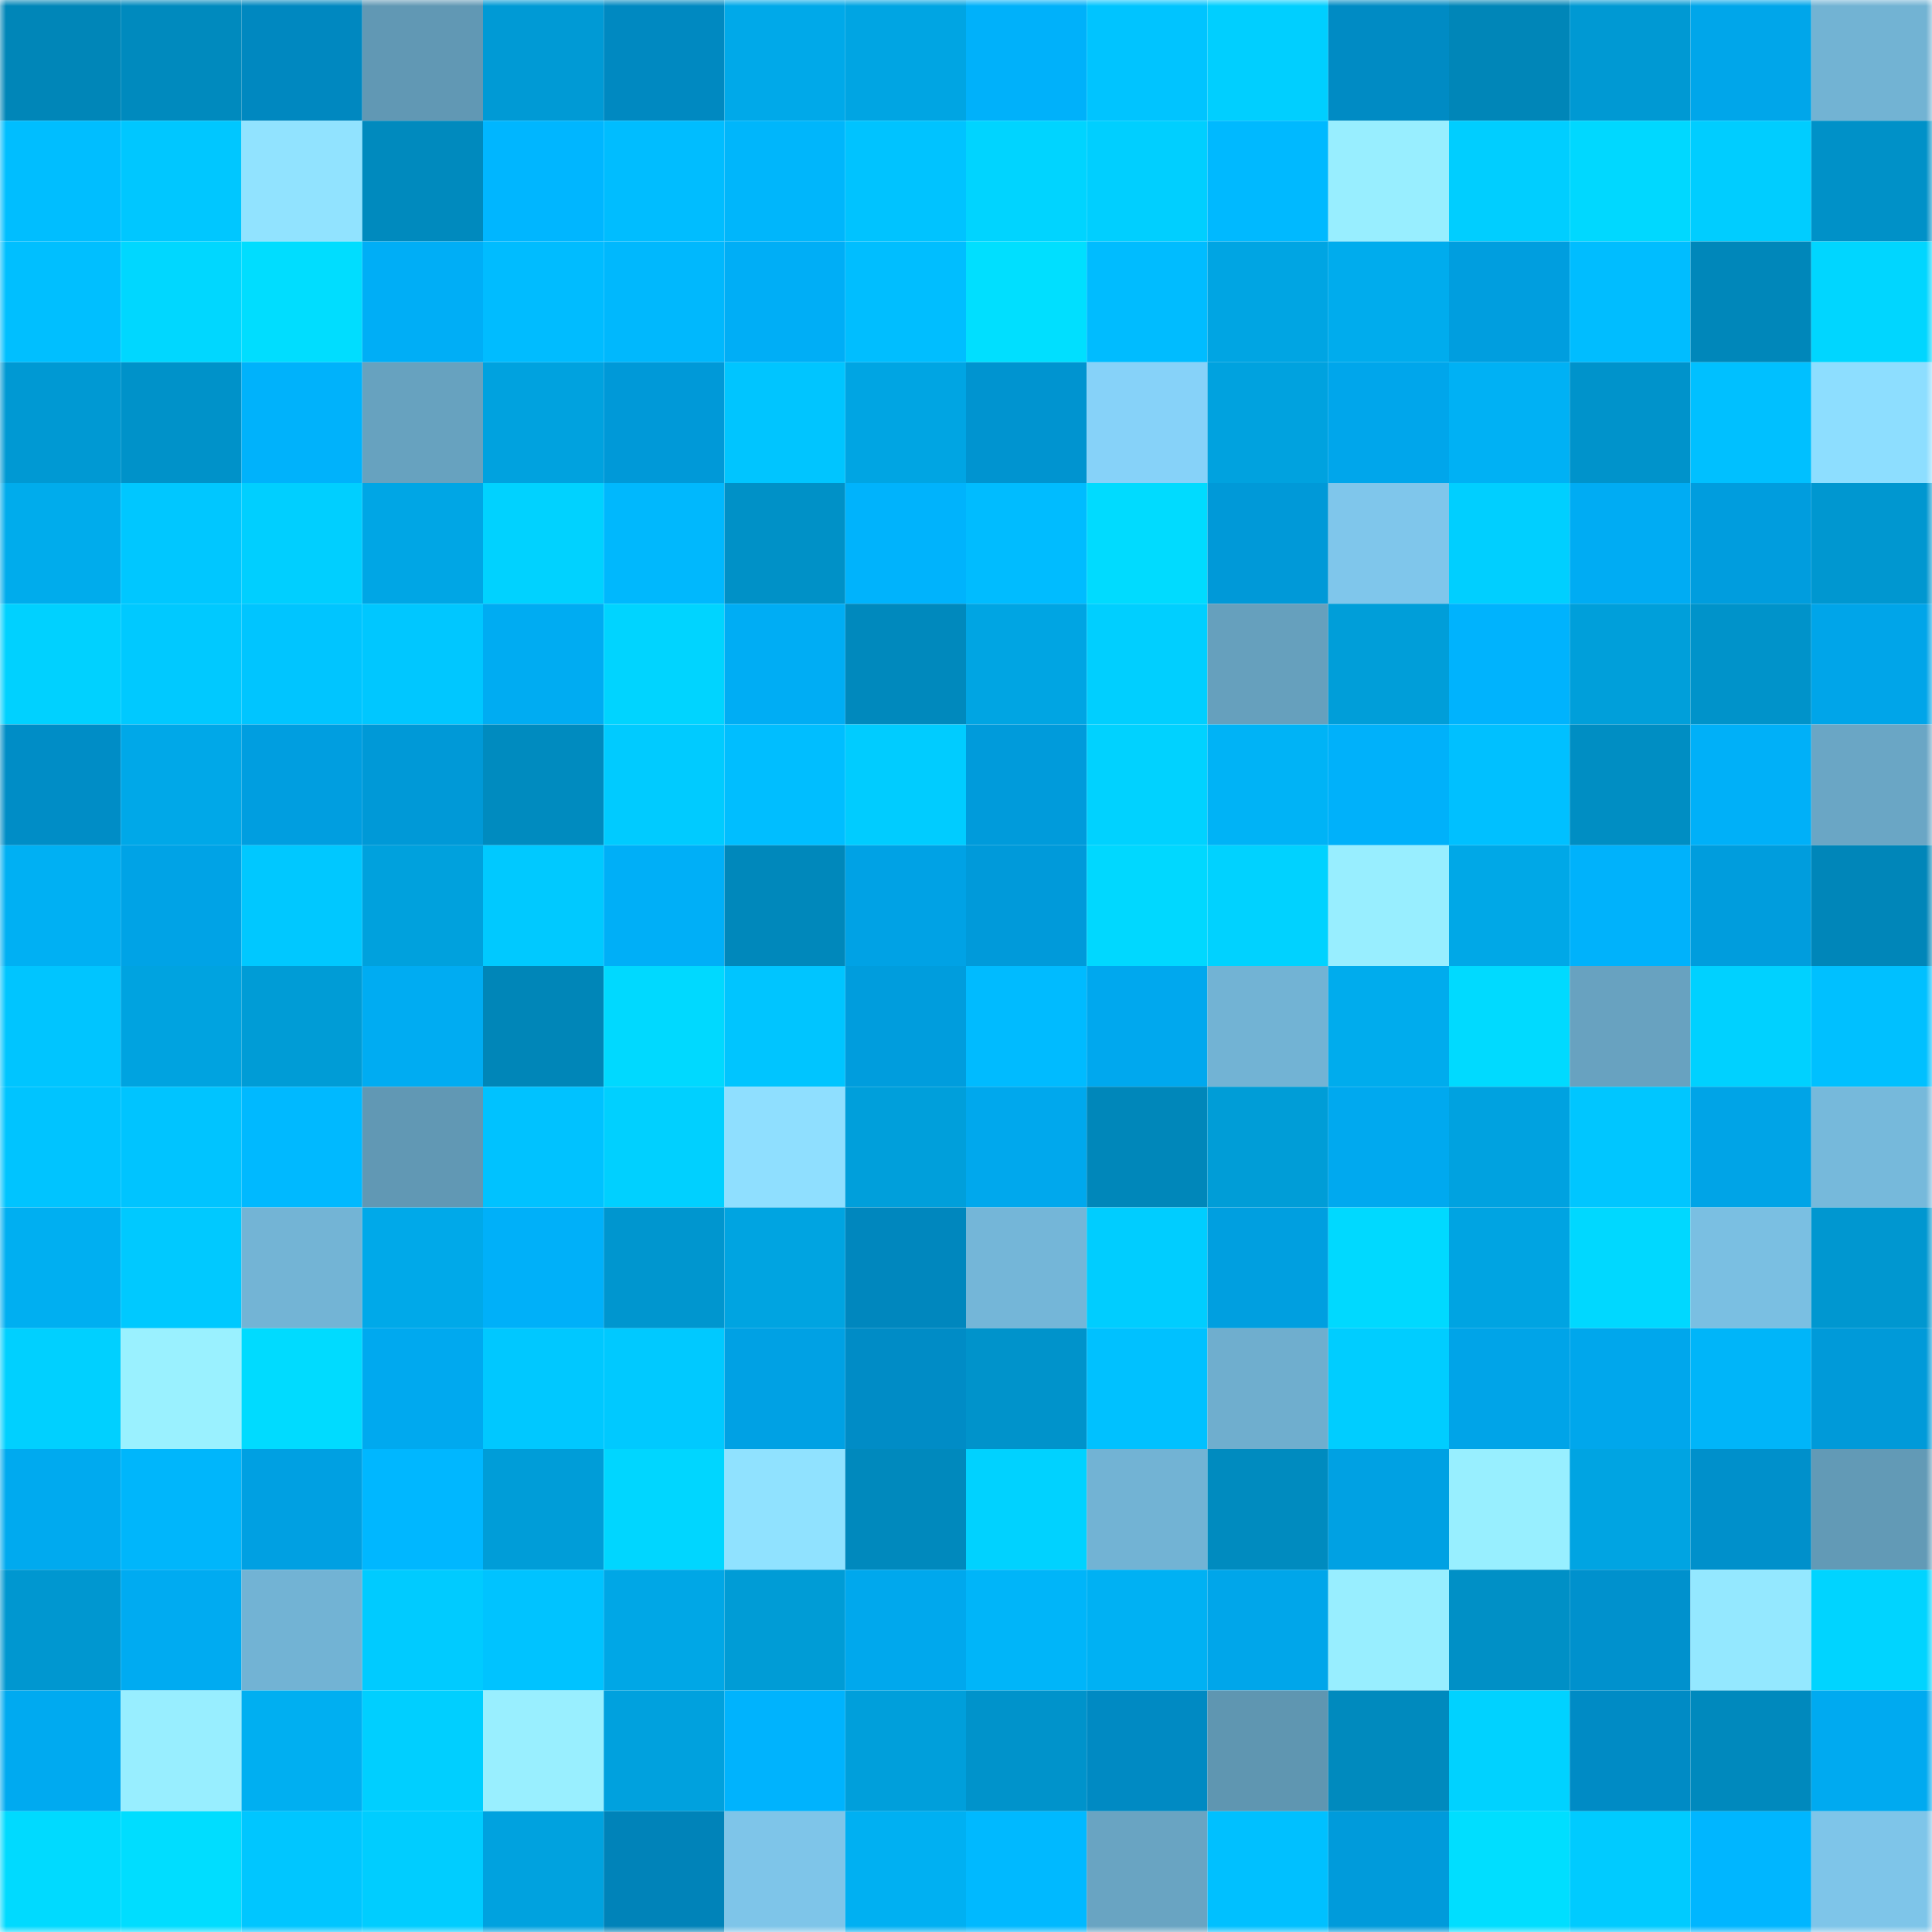 <svg viewBox="0 0 160 160" fill="none" role="img" xmlns="http://www.w3.org/2000/svg" width="240" height="240" name="ens%2Cliangxin.eth"><mask id="1219685389" mask-type="alpha" maskUnits="userSpaceOnUse" x="0" y="0" width="160" height="160"><rect width="160" height="160" fill="#FFFFFF"></rect></mask><g mask="url(#1219685389)"><rect x="0" y="0" width="10" height="10" fill="#0086b8"></rect><rect x="10" y="0" width="10" height="10" fill="#008abe"></rect><rect x="20" y="0" width="10" height="10" fill="#0088c0"></rect><rect x="30" y="0" width="10" height="10" fill="#6198b4"></rect><rect x="40" y="0" width="10" height="10" fill="#009ad5"></rect><rect x="50" y="0" width="10" height="10" fill="#0089c1"></rect><rect x="60" y="0" width="10" height="10" fill="#00a9e9"></rect><rect x="70" y="0" width="10" height="10" fill="#00a5e3"></rect><rect x="80" y="0" width="10" height="10" fill="#00b1fa"></rect><rect x="90" y="0" width="10" height="10" fill="#00c4ff"></rect><rect x="100" y="0" width="10" height="10" fill="#00cfff"></rect><rect x="110" y="0" width="10" height="10" fill="#008bc4"></rect><rect x="120" y="0" width="10" height="10" fill="#0086b8"></rect><rect x="130" y="0" width="10" height="10" fill="#0099d3"></rect><rect x="140" y="0" width="10" height="10" fill="#00a6ea"></rect><rect x="150" y="0" width="10" height="10" fill="#72b3d3"></rect><rect x="0" y="10" width="10" height="10" fill="#00beff"></rect><rect x="10" y="10" width="10" height="10" fill="#00c7ff"></rect><rect x="20" y="10" width="10" height="10" fill="#91e3ff"></rect><rect x="30" y="10" width="10" height="10" fill="#008abe"></rect><rect x="40" y="10" width="10" height="10" fill="#00b6ff"></rect><rect x="50" y="10" width="10" height="10" fill="#00bdff"></rect><rect x="60" y="10" width="10" height="10" fill="#00b6fb"></rect><rect x="70" y="10" width="10" height="10" fill="#00c3ff"></rect><rect x="80" y="10" width="10" height="10" fill="#00d4ff"></rect><rect x="90" y="10" width="10" height="10" fill="#00cfff"></rect><rect x="100" y="10" width="10" height="10" fill="#00b9ff"></rect><rect x="110" y="10" width="10" height="10" fill="#98eeff"></rect><rect x="120" y="10" width="10" height="10" fill="#00ceff"></rect><rect x="130" y="10" width="10" height="10" fill="#00d8ff"></rect><rect x="140" y="10" width="10" height="10" fill="#00cdff"></rect><rect x="150" y="10" width="10" height="10" fill="#0091c8"></rect><rect x="0" y="20" width="10" height="10" fill="#00bfff"></rect><rect x="10" y="20" width="10" height="10" fill="#00d7ff"></rect><rect x="20" y="20" width="10" height="10" fill="#00ddff"></rect><rect x="30" y="20" width="10" height="10" fill="#00aef6"></rect><rect x="40" y="20" width="10" height="10" fill="#00bcff"></rect><rect x="50" y="20" width="10" height="10" fill="#00b8fd"></rect><rect x="60" y="20" width="10" height="10" fill="#00aef6"></rect><rect x="70" y="20" width="10" height="10" fill="#00beff"></rect><rect x="80" y="20" width="10" height="10" fill="#00dfff"></rect><rect x="90" y="20" width="10" height="10" fill="#00bcff"></rect><rect x="100" y="20" width="10" height="10" fill="#00a5e3"></rect><rect x="110" y="20" width="10" height="10" fill="#00aced"></rect><rect x="120" y="20" width="10" height="10" fill="#009edf"></rect><rect x="130" y="20" width="10" height="10" fill="#00bdff"></rect><rect x="140" y="20" width="10" height="10" fill="#0087ba"></rect><rect x="150" y="20" width="10" height="10" fill="#00d6ff"></rect><rect x="0" y="30" width="10" height="10" fill="#0099d3"></rect><rect x="10" y="30" width="10" height="10" fill="#0092c9"></rect><rect x="20" y="30" width="10" height="10" fill="#00b2fb"></rect><rect x="30" y="30" width="10" height="10" fill="#67a2bf"></rect><rect x="40" y="30" width="10" height="10" fill="#00a2df"></rect><rect x="50" y="30" width="10" height="10" fill="#0099d8"></rect><rect x="60" y="30" width="10" height="10" fill="#00c5ff"></rect><rect x="70" y="30" width="10" height="10" fill="#00a5e3"></rect><rect x="80" y="30" width="10" height="10" fill="#0094d0"></rect><rect x="90" y="30" width="10" height="10" fill="#86d2f9"></rect><rect x="100" y="30" width="10" height="10" fill="#00a2df"></rect><rect x="110" y="30" width="10" height="10" fill="#00a6eb"></rect><rect x="120" y="30" width="10" height="10" fill="#00b1f4"></rect><rect x="130" y="30" width="10" height="10" fill="#0093cb"></rect><rect x="140" y="30" width="10" height="10" fill="#00c0ff"></rect><rect x="150" y="30" width="10" height="10" fill="#8ddeff"></rect><rect x="0" y="40" width="10" height="10" fill="#00acec"></rect><rect x="10" y="40" width="10" height="10" fill="#00c7ff"></rect><rect x="20" y="40" width="10" height="10" fill="#00cfff"></rect><rect x="30" y="40" width="10" height="10" fill="#00a6e5"></rect><rect x="40" y="40" width="10" height="10" fill="#00d2ff"></rect><rect x="50" y="40" width="10" height="10" fill="#00b8fd"></rect><rect x="60" y="40" width="10" height="10" fill="#0091c7"></rect><rect x="70" y="40" width="10" height="10" fill="#00b3fc"></rect><rect x="80" y="40" width="10" height="10" fill="#00bcff"></rect><rect x="90" y="40" width="10" height="10" fill="#00dbff"></rect><rect x="100" y="40" width="10" height="10" fill="#0099d8"></rect><rect x="110" y="40" width="10" height="10" fill="#7fc6eb"></rect><rect x="120" y="40" width="10" height="10" fill="#00cfff"></rect><rect x="130" y="40" width="10" height="10" fill="#00acf3"></rect><rect x="140" y="40" width="10" height="10" fill="#009dde"></rect><rect x="150" y="40" width="10" height="10" fill="#0097d0"></rect><rect x="0" y="50" width="10" height="10" fill="#00d1ff"></rect><rect x="10" y="50" width="10" height="10" fill="#00c9ff"></rect><rect x="20" y="50" width="10" height="10" fill="#00c5ff"></rect><rect x="30" y="50" width="10" height="10" fill="#00c7ff"></rect><rect x="40" y="50" width="10" height="10" fill="#00acf2"></rect><rect x="50" y="50" width="10" height="10" fill="#00d4ff"></rect><rect x="60" y="50" width="10" height="10" fill="#00adf4"></rect><rect x="70" y="50" width="10" height="10" fill="#0089bd"></rect><rect x="80" y="50" width="10" height="10" fill="#00a5e3"></rect><rect x="90" y="50" width="10" height="10" fill="#00cfff"></rect><rect x="100" y="50" width="10" height="10" fill="#66a0bd"></rect><rect x="110" y="50" width="10" height="10" fill="#009ed9"></rect><rect x="120" y="50" width="10" height="10" fill="#00b3fd"></rect><rect x="130" y="50" width="10" height="10" fill="#009fda"></rect><rect x="140" y="50" width="10" height="10" fill="#0093ca"></rect><rect x="150" y="50" width="10" height="10" fill="#00a5e9"></rect><rect x="0" y="60" width="10" height="10" fill="#008dc6"></rect><rect x="10" y="60" width="10" height="10" fill="#00a8e8"></rect><rect x="20" y="60" width="10" height="10" fill="#009ee0"></rect><rect x="30" y="60" width="10" height="10" fill="#0099d7"></rect><rect x="40" y="60" width="10" height="10" fill="#008bbf"></rect><rect x="50" y="60" width="10" height="10" fill="#00cbff"></rect><rect x="60" y="60" width="10" height="10" fill="#00beff"></rect><rect x="70" y="60" width="10" height="10" fill="#00ccff"></rect><rect x="80" y="60" width="10" height="10" fill="#009bdb"></rect><rect x="90" y="60" width="10" height="10" fill="#00d2ff"></rect><rect x="100" y="60" width="10" height="10" fill="#00b3f6"></rect><rect x="110" y="60" width="10" height="10" fill="#00b1fa"></rect><rect x="120" y="60" width="10" height="10" fill="#00c0ff"></rect><rect x="130" y="60" width="10" height="10" fill="#008ec3"></rect><rect x="140" y="60" width="10" height="10" fill="#00b0f8"></rect><rect x="150" y="60" width="10" height="10" fill="#6aa6c5"></rect><rect x="0" y="70" width="10" height="10" fill="#00b0f3"></rect><rect x="10" y="70" width="10" height="10" fill="#00a3e6"></rect><rect x="20" y="70" width="10" height="10" fill="#00c8ff"></rect><rect x="30" y="70" width="10" height="10" fill="#00a1dd"></rect><rect x="40" y="70" width="10" height="10" fill="#00c9ff"></rect><rect x="50" y="70" width="10" height="10" fill="#00aff7"></rect><rect x="60" y="70" width="10" height="10" fill="#0088bb"></rect><rect x="70" y="70" width="10" height="10" fill="#00a2e5"></rect><rect x="80" y="70" width="10" height="10" fill="#009ada"></rect><rect x="90" y="70" width="10" height="10" fill="#00d8ff"></rect><rect x="100" y="70" width="10" height="10" fill="#00d2ff"></rect><rect x="110" y="70" width="10" height="10" fill="#98eeff"></rect><rect x="120" y="70" width="10" height="10" fill="#00a8e7"></rect><rect x="130" y="70" width="10" height="10" fill="#00b2fb"></rect><rect x="140" y="70" width="10" height="10" fill="#009ddd"></rect><rect x="150" y="70" width="10" height="10" fill="#0086b9"></rect><rect x="0" y="80" width="10" height="10" fill="#00c5ff"></rect><rect x="10" y="80" width="10" height="10" fill="#00a3e0"></rect><rect x="20" y="80" width="10" height="10" fill="#009cd6"></rect><rect x="30" y="80" width="10" height="10" fill="#00acf2"></rect><rect x="40" y="80" width="10" height="10" fill="#0086b8"></rect><rect x="50" y="80" width="10" height="10" fill="#00d9ff"></rect><rect x="60" y="80" width="10" height="10" fill="#00c5ff"></rect><rect x="70" y="80" width="10" height="10" fill="#009ddd"></rect><rect x="80" y="80" width="10" height="10" fill="#00bbff"></rect><rect x="90" y="80" width="10" height="10" fill="#00a8ee"></rect><rect x="100" y="80" width="10" height="10" fill="#72b3d4"></rect><rect x="110" y="80" width="10" height="10" fill="#00aced"></rect><rect x="120" y="80" width="10" height="10" fill="#00daff"></rect><rect x="130" y="80" width="10" height="10" fill="#68a2c0"></rect><rect x="140" y="80" width="10" height="10" fill="#00d1ff"></rect><rect x="150" y="80" width="10" height="10" fill="#00c0ff"></rect><rect x="0" y="90" width="10" height="10" fill="#00c4ff"></rect><rect x="10" y="90" width="10" height="10" fill="#00c4ff"></rect><rect x="20" y="90" width="10" height="10" fill="#00b9ff"></rect><rect x="30" y="90" width="10" height="10" fill="#6198b4"></rect><rect x="40" y="90" width="10" height="10" fill="#00c2ff"></rect><rect x="50" y="90" width="10" height="10" fill="#00d0ff"></rect><rect x="60" y="90" width="10" height="10" fill="#8fdfff"></rect><rect x="70" y="90" width="10" height="10" fill="#009fdb"></rect><rect x="80" y="90" width="10" height="10" fill="#00a8ed"></rect><rect x="90" y="90" width="10" height="10" fill="#0087ba"></rect><rect x="100" y="90" width="10" height="10" fill="#009dd7"></rect><rect x="110" y="90" width="10" height="10" fill="#00a9ef"></rect><rect x="120" y="90" width="10" height="10" fill="#00a2e0"></rect><rect x="130" y="90" width="10" height="10" fill="#00c6ff"></rect><rect x="140" y="90" width="10" height="10" fill="#00a4e7"></rect><rect x="150" y="90" width="10" height="10" fill="#76b9db"></rect><rect x="0" y="100" width="10" height="10" fill="#00aff1"></rect><rect x="10" y="100" width="10" height="10" fill="#00c9ff"></rect><rect x="20" y="100" width="10" height="10" fill="#73b4d5"></rect><rect x="30" y="100" width="10" height="10" fill="#00a9e9"></rect><rect x="40" y="100" width="10" height="10" fill="#00b0f9"></rect><rect x="50" y="100" width="10" height="10" fill="#0096cf"></rect><rect x="60" y="100" width="10" height="10" fill="#00a4e1"></rect><rect x="70" y="100" width="10" height="10" fill="#0087be"></rect><rect x="80" y="100" width="10" height="10" fill="#74b6d8"></rect><rect x="90" y="100" width="10" height="10" fill="#00cdff"></rect><rect x="100" y="100" width="10" height="10" fill="#009fe0"></rect><rect x="110" y="100" width="10" height="10" fill="#00d9ff"></rect><rect x="120" y="100" width="10" height="10" fill="#00a4e2"></rect><rect x="130" y="100" width="10" height="10" fill="#00d8ff"></rect><rect x="140" y="100" width="10" height="10" fill="#7abfe2"></rect><rect x="150" y="100" width="10" height="10" fill="#0097d0"></rect><rect x="0" y="110" width="10" height="10" fill="#00d0ff"></rect><rect x="10" y="110" width="10" height="10" fill="#9af1ff"></rect><rect x="20" y="110" width="10" height="10" fill="#00dbff"></rect><rect x="30" y="110" width="10" height="10" fill="#00a9ef"></rect><rect x="40" y="110" width="10" height="10" fill="#00c8ff"></rect><rect x="50" y="110" width="10" height="10" fill="#00c9ff"></rect><rect x="60" y="110" width="10" height="10" fill="#00a1e4"></rect><rect x="70" y="110" width="10" height="10" fill="#008cc6"></rect><rect x="80" y="110" width="10" height="10" fill="#0093cb"></rect><rect x="90" y="110" width="10" height="10" fill="#00c1ff"></rect><rect x="100" y="110" width="10" height="10" fill="#6faece"></rect><rect x="110" y="110" width="10" height="10" fill="#00cdff"></rect><rect x="120" y="110" width="10" height="10" fill="#00a4e8"></rect><rect x="130" y="110" width="10" height="10" fill="#00a7ec"></rect><rect x="140" y="110" width="10" height="10" fill="#00b5f9"></rect><rect x="150" y="110" width="10" height="10" fill="#009ad9"></rect><rect x="0" y="120" width="10" height="10" fill="#00aaef"></rect><rect x="10" y="120" width="10" height="10" fill="#00b6fb"></rect><rect x="20" y="120" width="10" height="10" fill="#00a0e2"></rect><rect x="30" y="120" width="10" height="10" fill="#00b7ff"></rect><rect x="40" y="120" width="10" height="10" fill="#009dd8"></rect><rect x="50" y="120" width="10" height="10" fill="#00d6ff"></rect><rect x="60" y="120" width="10" height="10" fill="#90e2ff"></rect><rect x="70" y="120" width="10" height="10" fill="#0089bd"></rect><rect x="80" y="120" width="10" height="10" fill="#00d2ff"></rect><rect x="90" y="120" width="10" height="10" fill="#72b3d4"></rect><rect x="100" y="120" width="10" height="10" fill="#008bbf"></rect><rect x="110" y="120" width="10" height="10" fill="#00a1e3"></rect><rect x="120" y="120" width="10" height="10" fill="#98efff"></rect><rect x="130" y="120" width="10" height="10" fill="#00a4e2"></rect><rect x="140" y="120" width="10" height="10" fill="#0090cb"></rect><rect x="150" y="120" width="10" height="10" fill="#629ab6"></rect><rect x="0" y="130" width="10" height="10" fill="#0097d0"></rect><rect x="10" y="130" width="10" height="10" fill="#00abf1"></rect><rect x="20" y="130" width="10" height="10" fill="#72b3d4"></rect><rect x="30" y="130" width="10" height="10" fill="#00cbff"></rect><rect x="40" y="130" width="10" height="10" fill="#00c3ff"></rect><rect x="50" y="130" width="10" height="10" fill="#00a7e6"></rect><rect x="60" y="130" width="10" height="10" fill="#009cd6"></rect><rect x="70" y="130" width="10" height="10" fill="#00a8ed"></rect><rect x="80" y="130" width="10" height="10" fill="#00b5f9"></rect><rect x="90" y="130" width="10" height="10" fill="#00b1f3"></rect><rect x="100" y="130" width="10" height="10" fill="#00a6ea"></rect><rect x="110" y="130" width="10" height="10" fill="#98eeff"></rect><rect x="120" y="130" width="10" height="10" fill="#0090c6"></rect><rect x="130" y="130" width="10" height="10" fill="#0091cd"></rect><rect x="140" y="130" width="10" height="10" fill="#94e8ff"></rect><rect x="150" y="130" width="10" height="10" fill="#00d4ff"></rect><rect x="0" y="140" width="10" height="10" fill="#00aaf0"></rect><rect x="10" y="140" width="10" height="10" fill="#98eeff"></rect><rect x="20" y="140" width="10" height="10" fill="#00aff1"></rect><rect x="30" y="140" width="10" height="10" fill="#00cfff"></rect><rect x="40" y="140" width="10" height="10" fill="#99efff"></rect><rect x="50" y="140" width="10" height="10" fill="#00a1de"></rect><rect x="60" y="140" width="10" height="10" fill="#00b3fd"></rect><rect x="70" y="140" width="10" height="10" fill="#009fdb"></rect><rect x="80" y="140" width="10" height="10" fill="#0093cb"></rect><rect x="90" y="140" width="10" height="10" fill="#008ac3"></rect><rect x="100" y="140" width="10" height="10" fill="#5f96b1"></rect><rect x="110" y="140" width="10" height="10" fill="#008abe"></rect><rect x="120" y="140" width="10" height="10" fill="#00d2ff"></rect><rect x="130" y="140" width="10" height="10" fill="#008bc5"></rect><rect x="140" y="140" width="10" height="10" fill="#0089bd"></rect><rect x="150" y="140" width="10" height="10" fill="#00aaf0"></rect><rect x="0" y="150" width="10" height="10" fill="#00daff"></rect><rect x="10" y="150" width="10" height="10" fill="#00ddff"></rect><rect x="20" y="150" width="10" height="10" fill="#00c6ff"></rect><rect x="30" y="150" width="10" height="10" fill="#00cdff"></rect><rect x="40" y="150" width="10" height="10" fill="#00a2df"></rect><rect x="50" y="150" width="10" height="10" fill="#0083b9"></rect><rect x="60" y="150" width="10" height="10" fill="#7ec5e9"></rect><rect x="70" y="150" width="10" height="10" fill="#00b0f2"></rect><rect x="80" y="150" width="10" height="10" fill="#00b9ff"></rect><rect x="90" y="150" width="10" height="10" fill="#69a4c2"></rect><rect x="100" y="150" width="10" height="10" fill="#00c0ff"></rect><rect x="110" y="150" width="10" height="10" fill="#009bdb"></rect><rect x="120" y="150" width="10" height="10" fill="#00deff"></rect><rect x="130" y="150" width="10" height="10" fill="#00cbff"></rect><rect x="140" y="150" width="10" height="10" fill="#00b6ff"></rect><rect x="150" y="150" width="10" height="10" fill="#7ec5e9"></rect></g></svg>